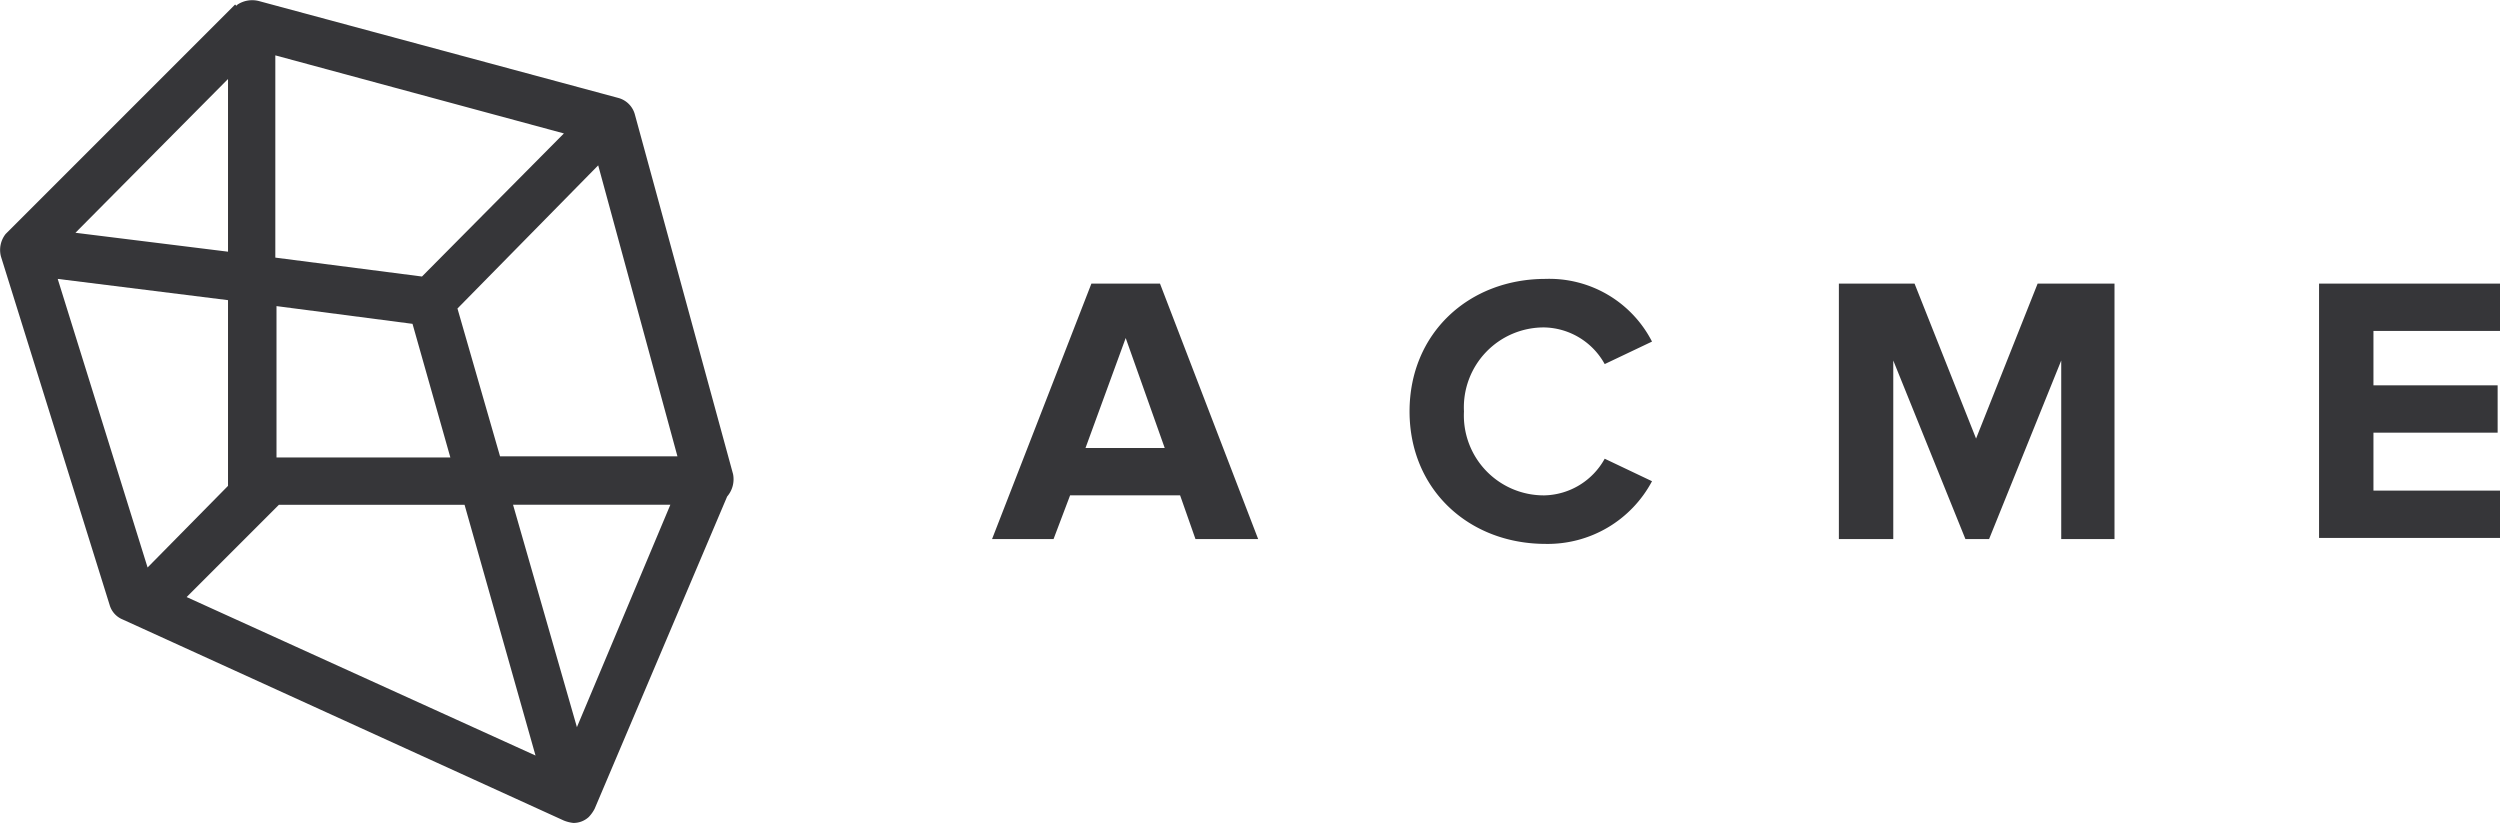 <svg xmlns="http://www.w3.org/2000/svg" viewBox="2436 521 200 65.835">
  <defs>
    <style>
      .cls-1 {
        fill: #363639;
      }
    </style>
  </defs>
  <g id="Group_41" data-name="Group 41" transform="translate(2435.979 520.981)">
    <path id="Path_48" data-name="Path 48" class="cls-1" d="M58.664,37.942,50.811,9.179a1.874,1.874,0,0,0-1.325-1.325L20.722.1a2.151,2.151,0,0,0-1.7.284l-.095.095L18.83.38.569,18.641h0l-.095.095a2.064,2.064,0,0,0-.378,1.8L8.8,48.445A1.785,1.785,0,0,0,9.841,49.58L45.133,65.665a2.925,2.925,0,0,0,.757.189,1.8,1.8,0,0,0,1.23-.473,2.875,2.875,0,0,0,.473-.662h0l10.6-24.979h0A2.117,2.117,0,0,0,58.664,37.942ZM46.174,58.191,41.065,40.4H53.649Zm8.042-21.667H40.024L36.618,24.7,47.877,13.247Zm-32.075,0V24.507l10.881,1.419L36.05,36.618H22.142Zm22.992-25.83L33.779,22.141,22.047,20.628V4.448ZM18.262,20.154,6.057,18.641,18.262,6.34ZM4.637,22.331l13.625,1.7V38.889l-6.434,6.529ZM14.951,47.783l7.38-7.38H37.186l5.677,20.059Z" transform="translate(0 0)"/>
    <g id="Group_40" data-name="Group 40" transform="translate(79.385 22.331)">
      <path id="Path_49" data-name="Path 49" class="cls-1" d="M100.174,44.437l-1.23-3.5h-8.8l-1.325,3.5H83.9L91.848,24h5.488l7.853,20.437ZM94.592,28.352l-3.217,8.8h6.339Z" transform="translate(-83.9 -23.622)"/>
      <path id="Path_50" data-name="Path 50" class="cls-1" d="M119.2,34.2c0-6.245,4.731-10.6,10.881-10.6a9.227,9.227,0,0,1,8.516,5.015l-3.785,1.8a5.653,5.653,0,0,0-4.825-2.933,6.394,6.394,0,0,0-6.434,6.718,6.394,6.394,0,0,0,6.434,6.718,5.653,5.653,0,0,0,4.825-2.933l3.785,1.8a9.449,9.449,0,0,1-8.516,5.015C123.931,44.794,119.2,40.442,119.2,34.2Z" transform="translate(-85.8 -23.6)"/>
      <path id="Path_51" data-name="Path 51" class="cls-1" d="M173.288,44.437V30.15l-5.772,14.287h-1.892L159.852,30.15V44.437H155.5V24h6.055l4.92,12.395L171.4,24h6.15V44.437Z" transform="translate(-87.754 -23.622)"/>
      <path id="Path_52" data-name="Path 52" class="cls-1" d="M196.1,44.437V24h14.476v3.785H200.452v4.352h9.935v3.785h-9.935v4.636h10.124v3.785H196.1Z" transform="translate(-89.94 -23.622)"/>
    </g>
  </g>
</svg>